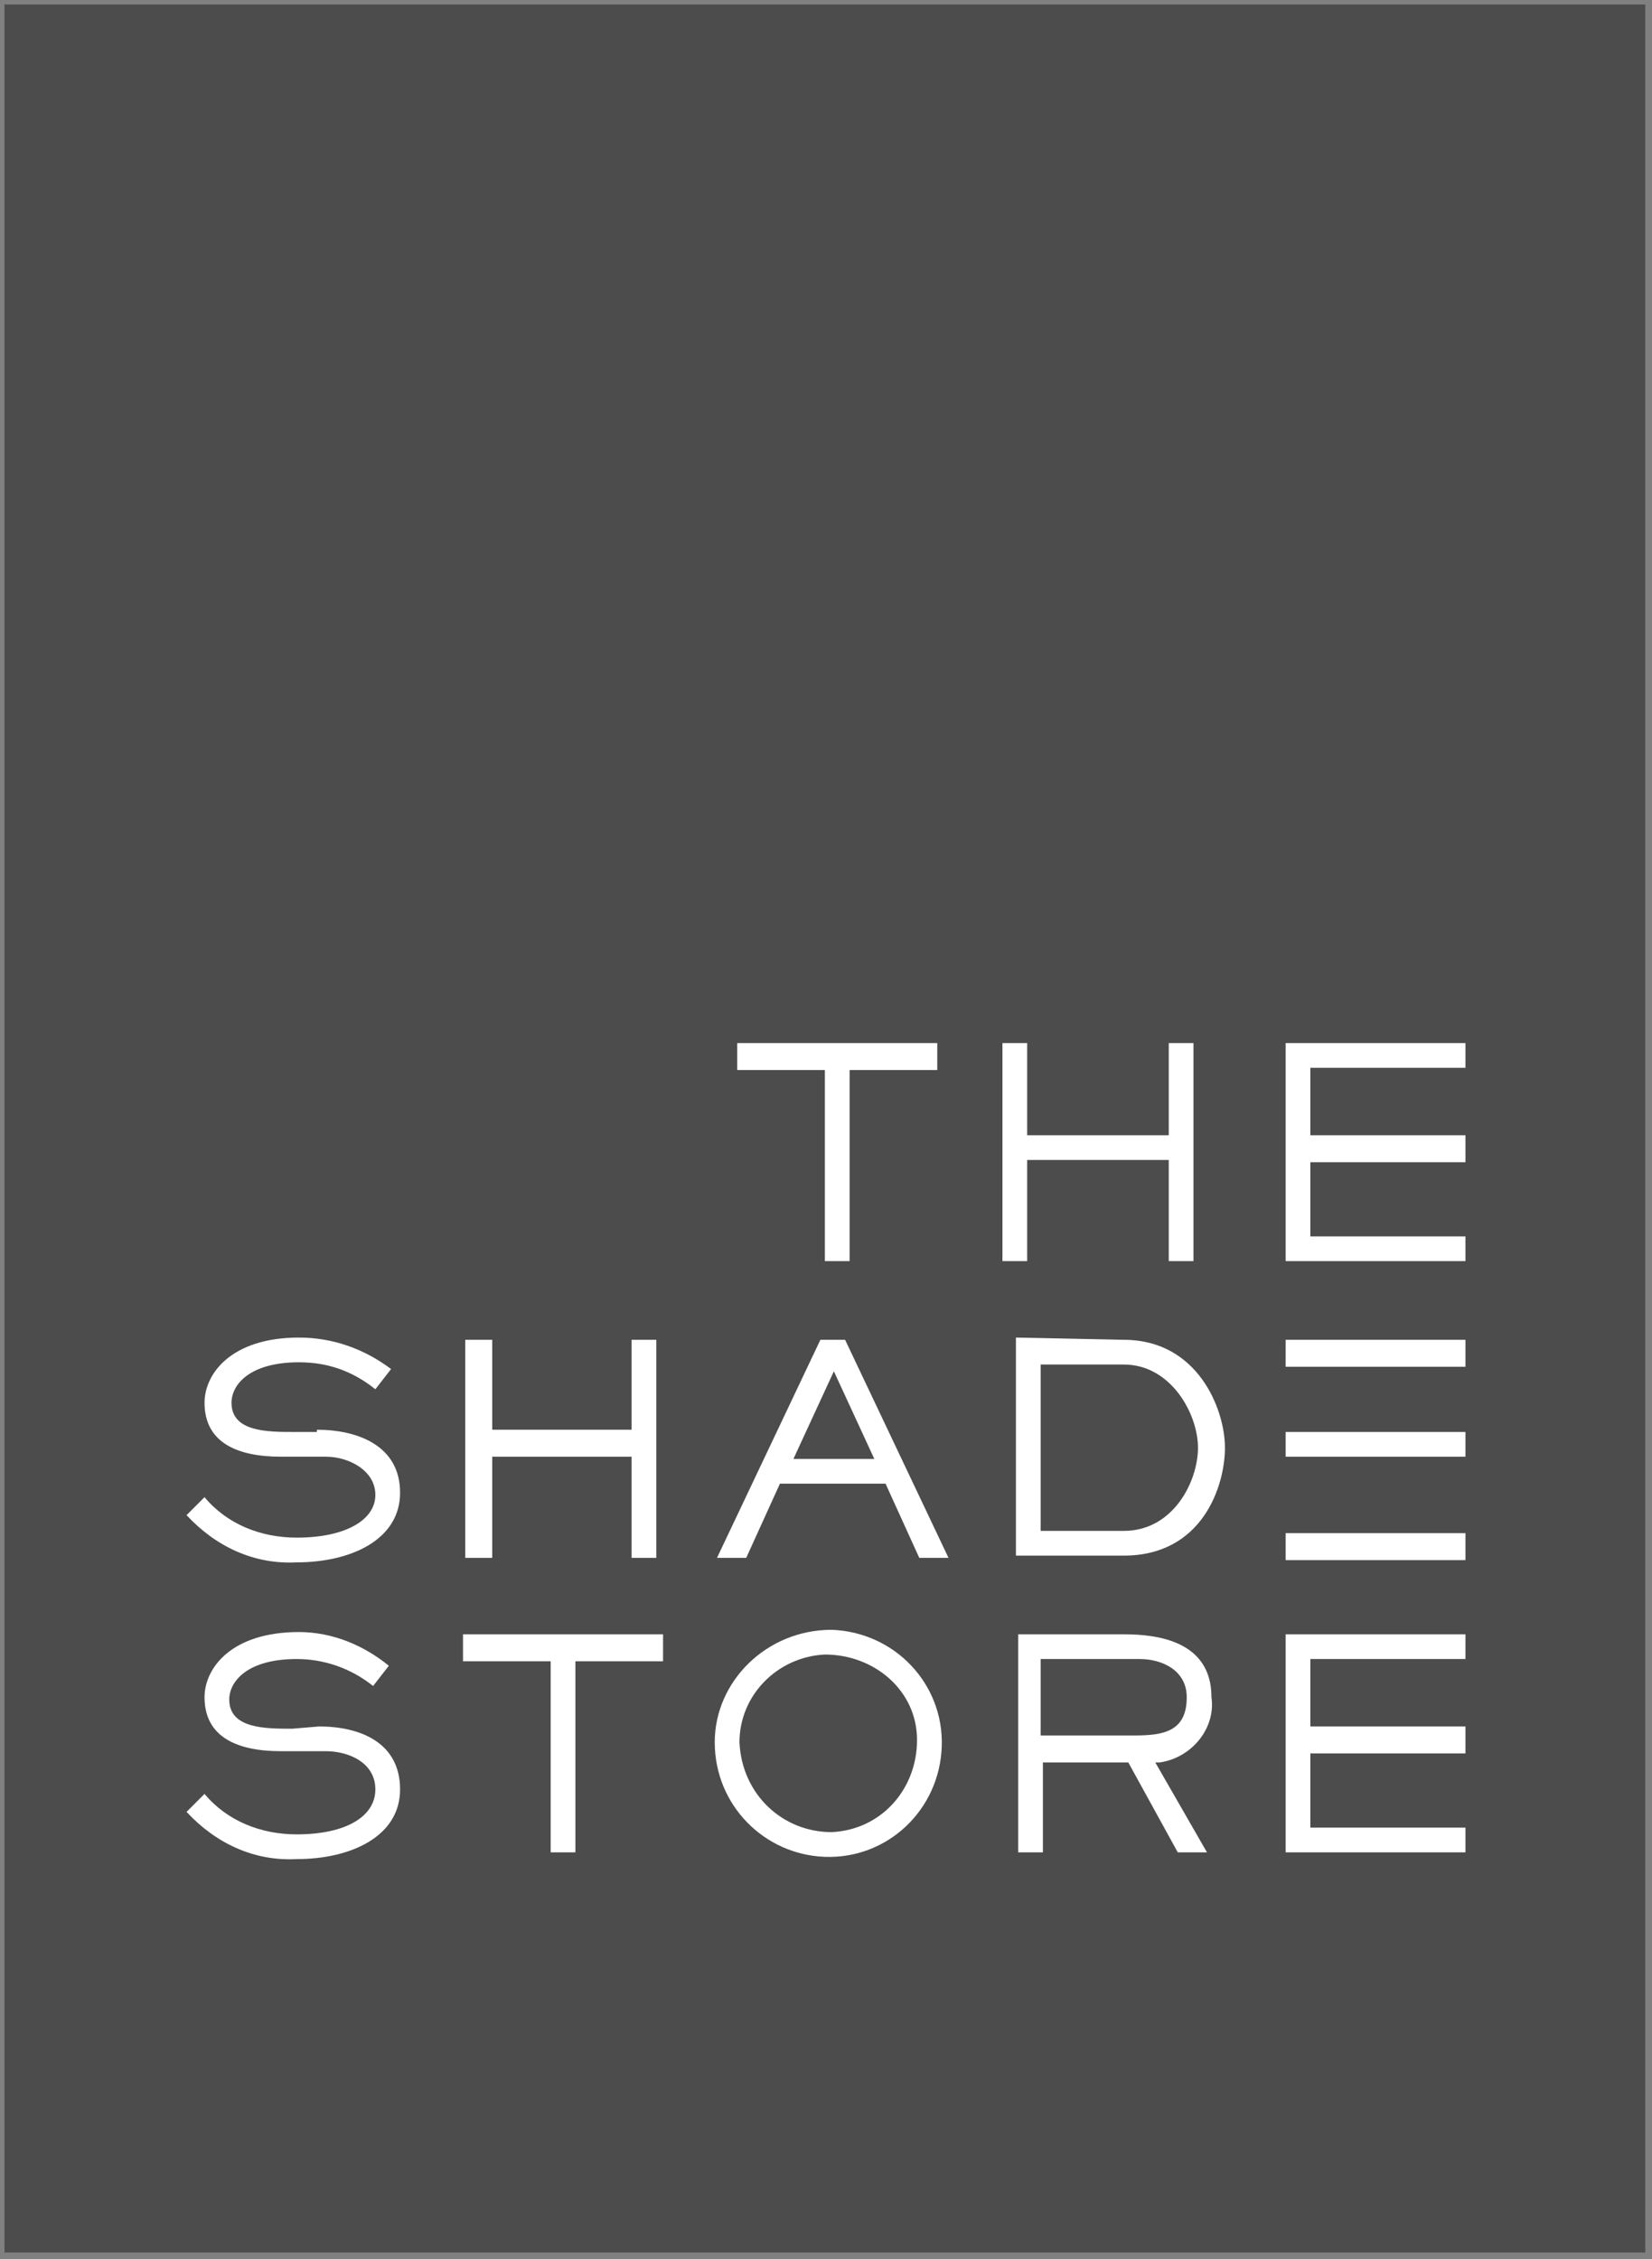 <?xml version="1.0" encoding="utf-8"?>
<!-- Generator: Adobe Illustrator 24.3.0, SVG Export Plug-In . SVG Version: 6.00 Build 0)  -->
<svg version="1.1" id="Layer_1" xmlns="http://www.w3.org/2000/svg" xmlns:xlink="http://www.w3.org/1999/xlink" x="0px" y="0px"
	 viewBox="0 0 73.5 100.5" style="enable-background:new 0 0 73.5 100.5;" xml:space="preserve">
<rect x="0" y="0" width="73.5" height="100.5" fill="#808080" stroke="none"/>
<style type="text/css">
	.st0{fill:#4C4C4C;}
	.st1{fill:#FFFFFF;}
</style>
<rect x="0.2" y="0.2" class="st0" width="73" height="100"/>
<g>
	<polygon class="st1" points="37.8,56.1 36.7,56.1 36.7,47.6 32.8,47.6 32.8,46.4 41.7,46.4 41.7,47.6 37.8,47.6 	"/>
	<polygon class="st1" points="53.1,56.1 52,56.1 52,51.6 45.7,51.6 45.7,56.1 44.6,56.1 44.6,46.4 45.7,46.4 45.7,50.5 52,50.5 
		52,46.4 53.1,46.4 	"/>
	<polygon class="st1" points="65.2,56.1 57.2,56.1 57.2,46.4 65.2,46.4 65.2,47.5 58.3,47.5 58.3,50.5 65.2,50.5 65.2,51.7 
		58.3,51.7 58.3,55 65.2,55 	"/>
	<path class="st1" d="M14.1,63.6c1.8,0,3.7,0.7,3.7,2.8s-2.2,3.1-4.6,3.1c-1.9,0.1-3.6-0.7-4.9-2.1l0.8-0.8c1,1.2,2.5,1.8,4.1,1.8
		c2.2,0,3.5-0.8,3.5-1.9s-1.2-1.7-2.2-1.7h-2c-1.9,0-3.4-0.6-3.4-2.4c0-1.3,1.2-2.9,4.2-2.9c1.5,0,2.9,0.5,4.1,1.4l-0.7,0.9
		c-1-0.8-2.1-1.2-3.4-1.2c-2.2,0-3,1-3,1.8c0,1.3,1.6,1.3,2.8,1.3H14.1z"/>
	<polygon class="st1" points="29.2,69.3 28.1,69.3 28.1,64.8 21.9,64.8 21.9,69.3 20.7,69.3 20.7,59.6 21.9,59.6 21.9,63.6 
		28.1,63.6 28.1,59.6 29.2,59.6 	"/>
	<path class="st1" d="M42.2,69.3h-1.3L39.4,66h-4.7l-1.5,3.3h-1.3l4.6-9.7h1.1L42.2,69.3z M37.1,61l-1.8,3.9h3.6L37.1,61z"/>
	<path class="st1" d="M50,59.6c3.3,0,4.5,3.1,4.5,4.8s-1,4.8-4.5,4.8h-4.8v-9.7L50,59.6 M50,68.1c2.2,0,3.3-2.2,3.3-3.7
		s-1.2-3.7-3.3-3.7h-3.7v7.4H50z"/>
	<path class="st1" d="M14.2,76.8c1.8,0,3.6,0.7,3.6,2.8s-2.2,3.1-4.6,3.1c-1.9,0.1-3.6-0.7-4.9-2.1l0.8-0.8c1,1.2,2.5,1.8,4.1,1.8
		c2.2,0,3.5-0.8,3.5-2s-1.2-1.7-2.2-1.7h-2c-1.9,0-3.4-0.6-3.4-2.4c0-1.3,1.2-2.9,4.2-2.9c1.5,0,2.9,0.6,4,1.5l-0.7,0.9
		c-1-0.8-2.2-1.2-3.4-1.2c-2.2,0-3,1-3,1.8c0,1.3,1.6,1.3,2.8,1.3L14.2,76.8z"/>
	<polygon class="st1" points="25.6,82.4 24.5,82.4 24.5,73.9 20.6,73.9 20.6,72.7 29.5,72.7 29.5,73.9 25.6,73.9 	"/>
	<path class="st1" d="M37,72.5c2.8,0.1,5,2.4,4.9,5.2c-0.1,2.8-2.4,5-5.2,4.9c-2.7-0.1-4.9-2.3-4.9-5.1C31.8,74.8,34.1,72.5,37,72.5
		C37,72.5,37,72.5,37,72.5 M37,81.5c2.2-0.1,3.8-1.9,3.8-4.1s-1.9-3.8-4.1-3.8c-2.1,0.1-3.8,1.8-3.8,3.9C33,79.8,34.8,81.5,37,81.5"
		/>
	<path class="st1" d="M53.7,82.4h-1.3l-2.2-4h-3.8v4h-1.1v-9.7H50c1.5,0,3.9,0.3,3.9,2.8c0.2,1.4-0.9,2.7-2.3,2.9
		c-0.1,0-0.1,0-0.2,0L53.7,82.4 M50.5,77.2c1.3,0,2.3-0.2,2.3-1.7c0-1.2-1.1-1.7-2.1-1.7h-4.4v3.4H50.5z"/>
	<polygon class="st1" points="65.2,82.4 57.2,82.4 57.2,72.7 65.2,72.7 65.2,73.8 58.3,73.8 58.3,76.8 65.2,76.8 65.2,78 58.3,78 
		58.3,81.3 65.2,81.3 	"/>
	<rect x="57.2" y="59.6" class="st1" width="8" height="1.2"/>
	<rect x="57.2" y="63.7" class="st1" width="8" height="1.1"/>
	<rect x="57.2" y="68.2" class="st1" width="8" height="1.2"/>
</g>
</svg>
